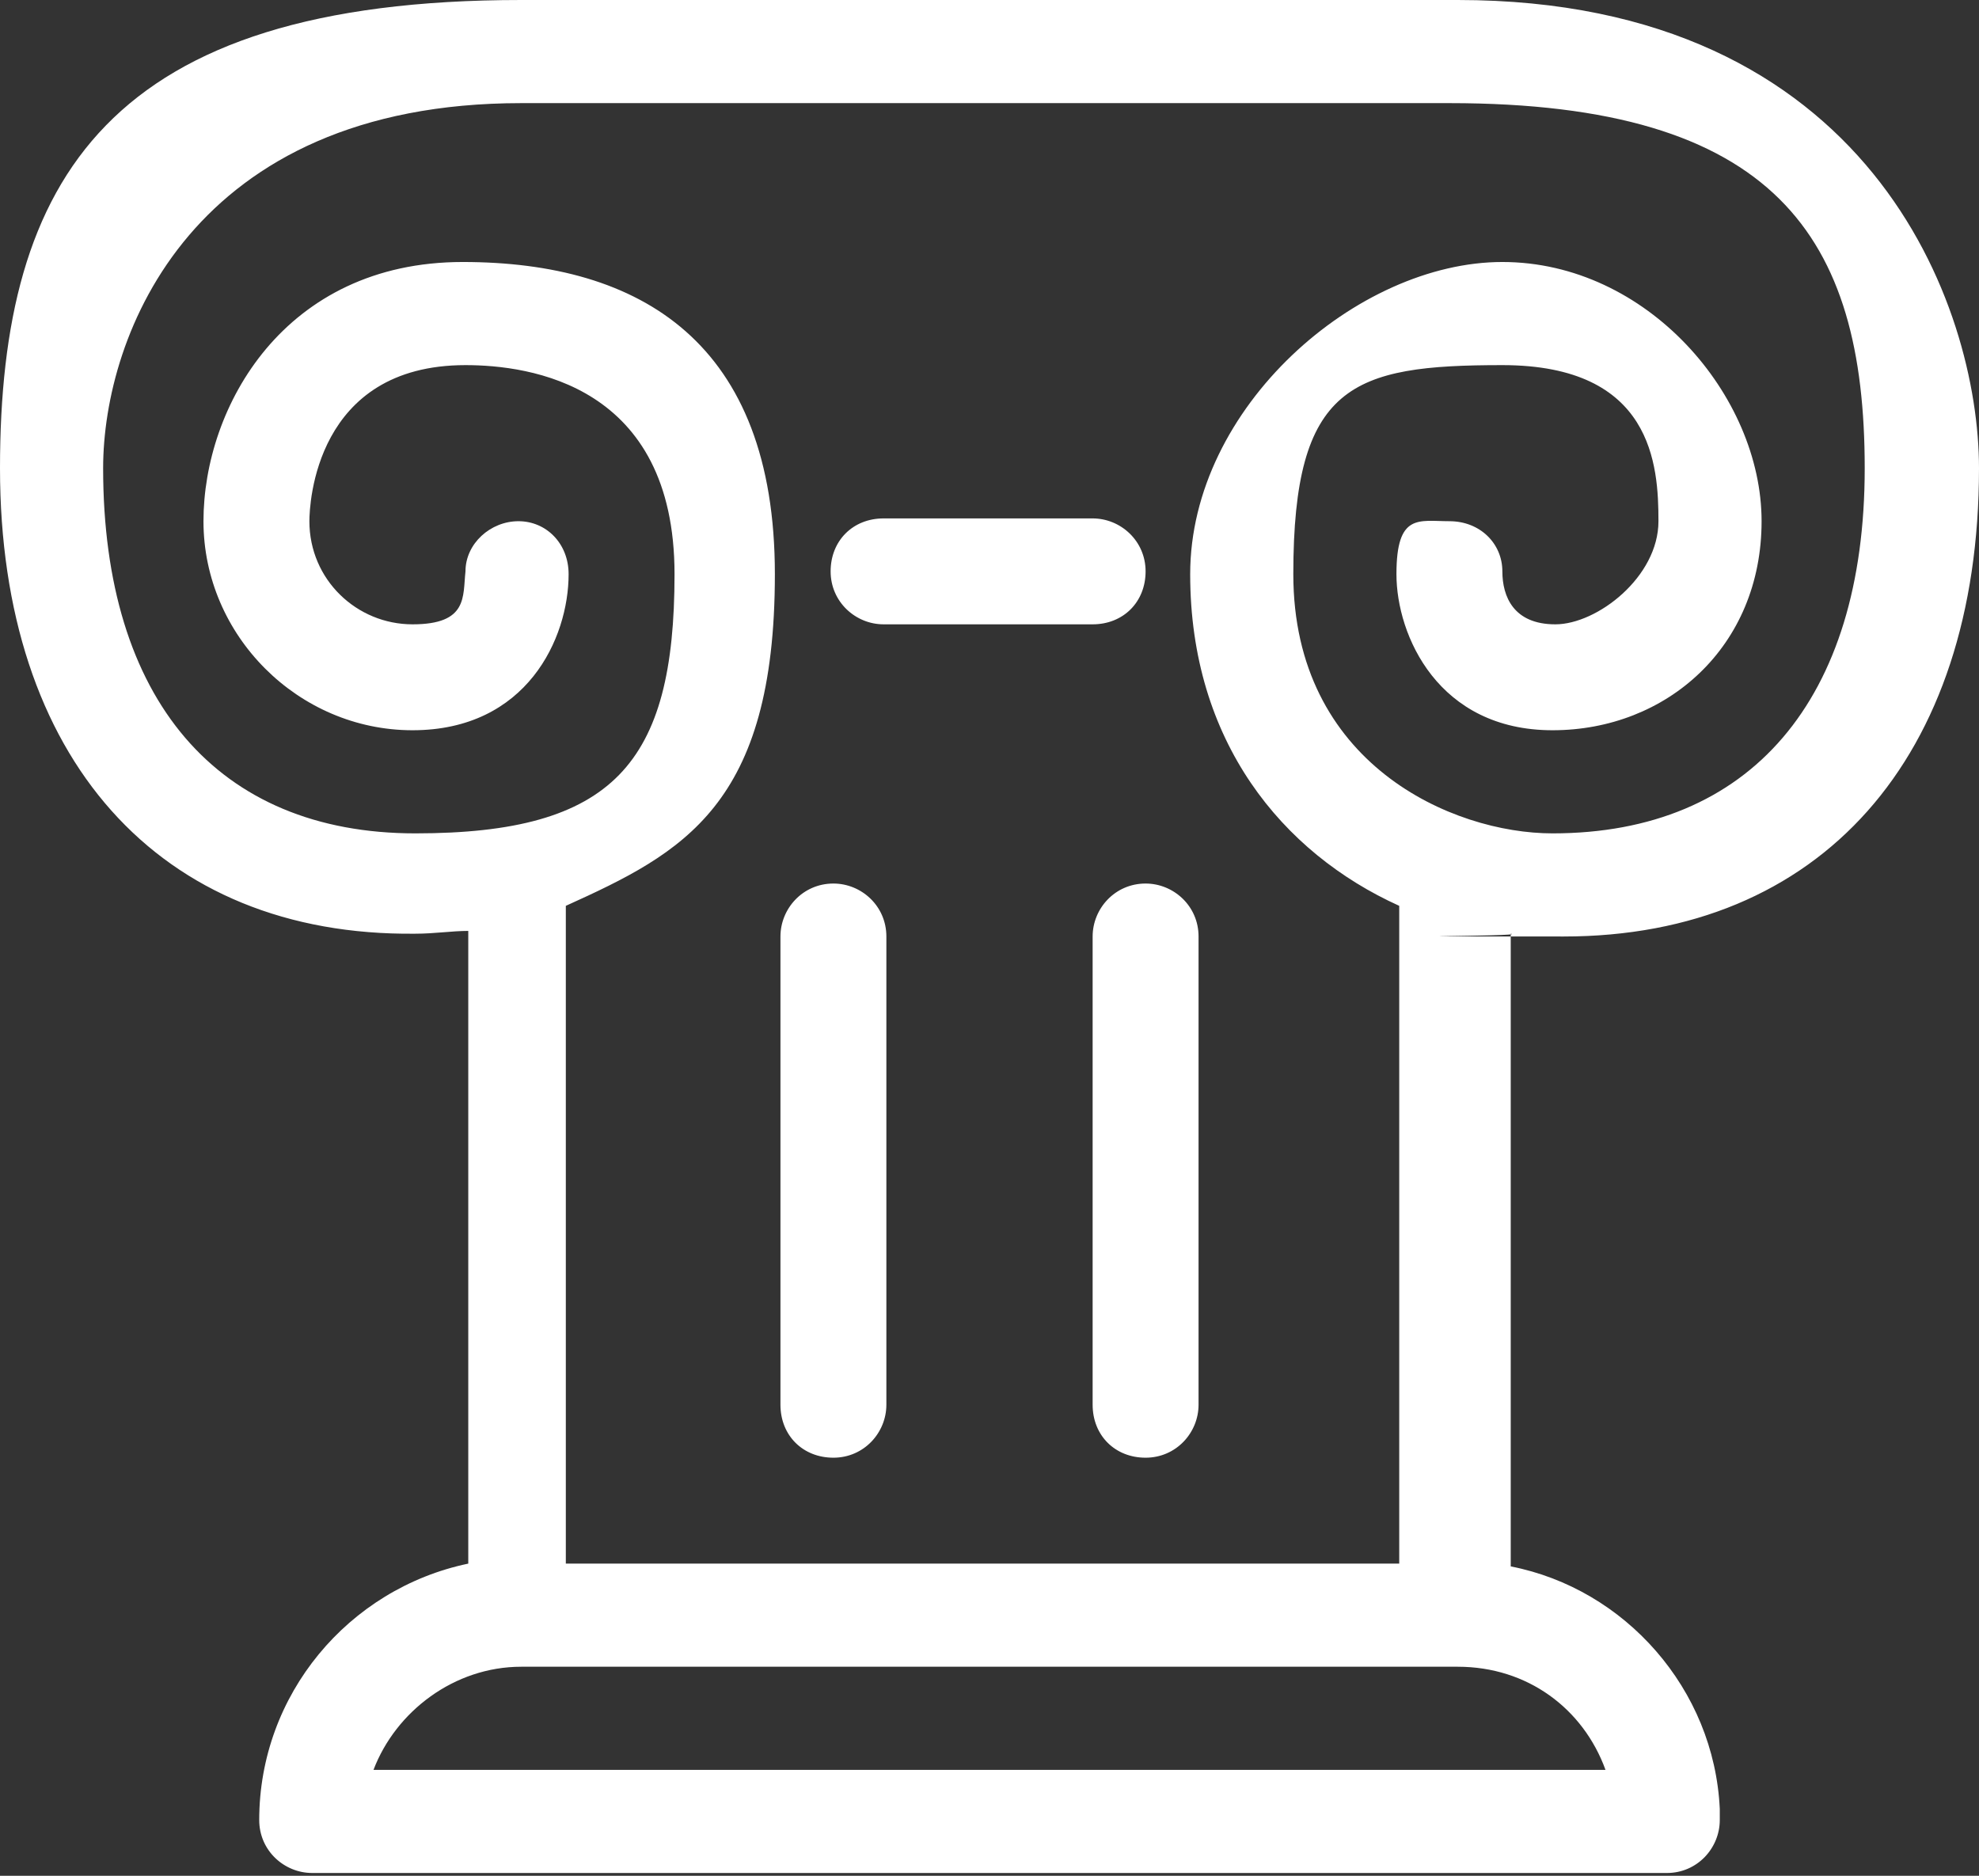 <?xml version="1.0" encoding="UTF-8"?>
<svg id="b" data-name="Layer 2" xmlns="http://www.w3.org/2000/svg" viewBox="0 0 71 67.3">
  <rect x="0" y="0" width="71" height="67.3" fill="#333333" stroke="none"/>
  <defs>
    <style>
      .f {
        fill: #fff;
        fill-rule: evenodd;
        stroke-width: 0px;
      }
    </style>
  </defs>
  <g id="c" data-name="Layer 1">
    <g id="d" data-name="Page-1">
      <path id="e" data-name="edu-column-white" class="f" d="m52.3,0c14.8,0,18.7,11,18.7,16.8,0,10.4-5.7,16.8-14.9,16.8s-1.2,0-1.9-.1v22.7c4.1.8,7.3,4.4,7.5,8.7,0,.1,0,.3,0,.4,0,1-.8,1.9-1.9,1.9H11.2c-1,0-1.9-.8-1.9-1.9,0-4.5,3.2-8.3,7.5-9.2v-22.7c-.6,0-1.2.1-1.9.1C5.7,33.6,0,27.2,0,16.8S3.9,0,18.7,0h33.6Zm0,59.8H18.7c-2.4,0-4.5,1.6-5.3,3.7h44.2c-.8-2.2-2.8-3.7-5.3-3.7Zm0-56.1H18.7C6.9,3.7,3.7,12,3.7,16.8c0,8.3,4.1,13.1,11.2,13.1s9.3-2.5,9.3-9.3-5.2-7.5-7.5-7.5c-5.4,0-5.6,5-5.6,5.6,0,2.1,1.7,3.7,3.7,3.7s1.8-1,1.9-1.9c0-1,.9-1.8,1.9-1.8h0c1,0,1.8.8,1.8,1.9,0,2.3-1.5,5.6-5.6,5.6s-7.5-3.4-7.5-7.5,2.9-9.3,9.3-9.3,11.2,2.9,11.2,11.2-3.3,10-7.5,11.9v23.6s29.9,0,29.9,0v-23.6c-4.2-1.9-7.5-5.9-7.5-11.9s6-11.2,11.2-11.2,9.3,4.8,9.3,9.3-3.4,7.5-7.5,7.5-5.6-3.4-5.6-5.6.8-1.9,1.9-1.9,1.9.8,1.9,1.8c0,.9.4,1.9,1.9,1.9s3.7-1.7,3.7-3.7-.2-5.6-5.6-5.6-7.5.7-7.5,7.5,5.7,9.3,9.3,9.3c7.1,0,11.2-4.8,11.2-13.1s-3.2-13.1-14.9-13.1Zm-22.4,28c1,0,1.9.8,1.9,1.9v16.8c0,1-.8,1.9-1.9,1.9s-1.9-.8-1.9-1.9v-16.8c0-1,.8-1.9,1.9-1.9Zm11.2,0c1,0,1.9.8,1.9,1.9v16.8c0,1-.8,1.9-1.9,1.9s-1.9-.8-1.9-1.9v-16.8c0-1,.8-1.9,1.9-1.9Zm-1.9-13.1c1,0,1.9.8,1.9,1.9s-.8,1.9-1.9,1.9h-7.5c-1,0-1.9-.8-1.9-1.9s.8-1.9,1.9-1.9h7.5Z"/>
    </g>
  </g>
</svg>